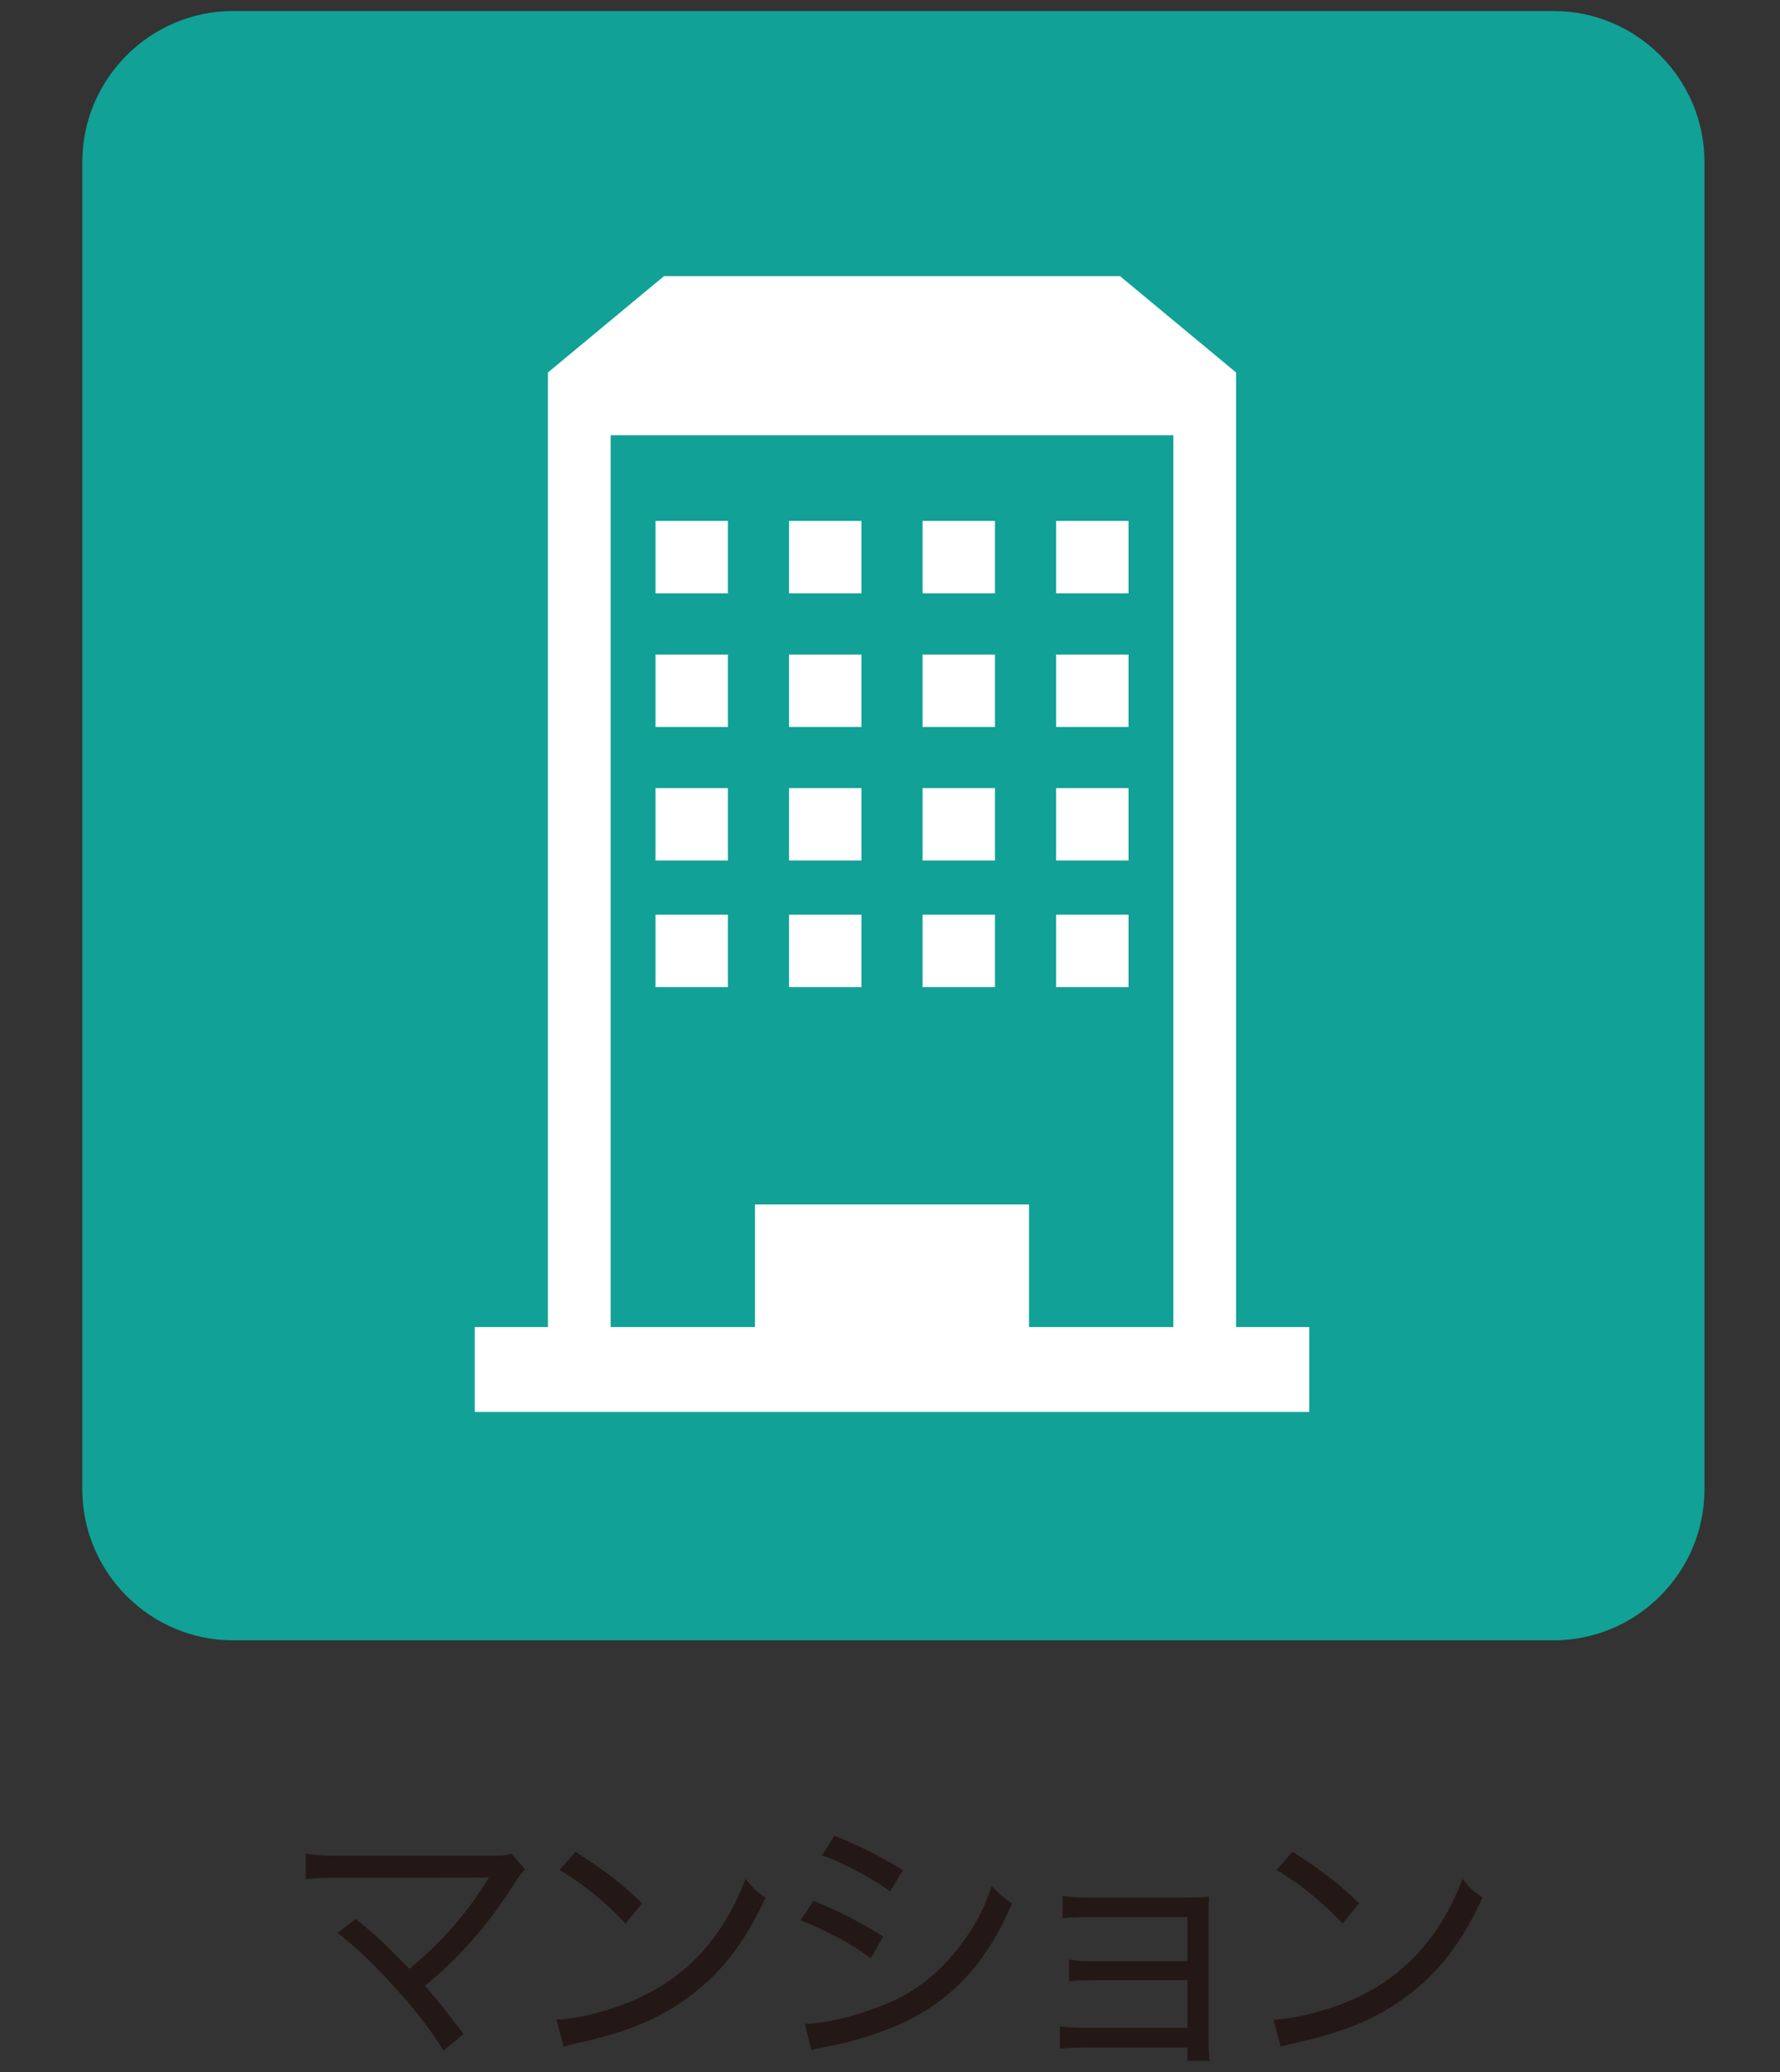 <svg enable-background="new 0 0 82.167 95.613" viewBox="0 0 82.167 95.613" xmlns="http://www.w3.org/2000/svg"><rect x="0" y="0" width="82.167" height="95.613" fill="#333333" stroke="none"/><path d="m18.901 90.847c1.475-1.212 2.637-2.549 3.574-4.062.037-.075.05-.087.1-.163-.188.025-.188.025-6.898.025-.737 0-1.087.013-1.562.062v-1.175c.462.075.812.088 1.574.088h7.123c.463 0 .575-.013.8-.088l.625.725c-.162.163-.25.275-.512.688-1.188 1.862-2.55 3.424-4.112 4.686.463.513 1.05 1.25 1.787 2.225l-.925.762c-.662-1.05-1.324-1.912-2.399-3.074-.912-1-1.562-1.612-2.486-2.362l.837-.637c.75.612 1.2 1.024 1.712 1.537z" fill="#231815"/><path d="m25.69 93.196c1-.037 2.499-.425 3.661-.937 2.388-1.062 4.037-2.875 5.062-5.561.35.437.487.575.925.862-1.024 2.224-2.187 3.674-3.861 4.811-1.274.875-2.675 1.425-4.687 1.875-.4.087-.5.113-.774.2zm.875-7.748c1.387.887 2.161 1.487 3.074 2.375l-.763.938c-.938-1-1.937-1.812-3.049-2.475z" fill="#231815"/><path d="m37.553 87.711c1.187.487 2.149.975 3.211 1.649l-.562 1c-.938-.688-2.062-1.288-3.25-1.75zm-.4 5.673c.862 0 2.162-.3 3.437-.787 1.524-.575 2.699-1.462 3.699-2.774.7-.912 1.112-1.674 1.487-2.787.375.387.513.5.938.8-1.1 2.599-2.625 4.312-4.837 5.411-.887.438-2.225.887-3.249 1.1-.212.038-.425.087-.675.138-.263.05-.312.062-.5.125zm1.362-8.673c1.225.487 2.087.925 3.162 1.587l-.588.975c-.949-.675-2.199-1.337-3.149-1.662z" fill="#231815"/><path d="m50.114 94.484c-.612 0-.899.012-1.187.05v-1.037c.337.05.649.075 1.199.075h4.687v-2.199h-4.274c-.637 0-.837.012-1.187.05v-1c.375.062.612.075 1.187.075h4.274v-2.037h-4.562c-.649 0-.862.013-1.199.05v-1.025c.362.05.662.075 1.199.075h4.536c.45 0 .763-.013 1.025-.038-.025.4-.025.575-.025 1.062v5.386c0 .65.013.837.05 1.125h-1.024v-.612h-4.699z" fill="#231815"/><path d="m58.79 93.196c1-.037 2.5-.425 3.662-.937 2.387-1.062 4.036-2.875 5.062-5.561.35.437.487.575.925.862-1.025 2.224-2.188 3.674-3.862 4.811-1.274.875-2.674 1.425-4.687 1.875-.399.087-.499.113-.774.2zm.875-7.748c1.388.887 2.162 1.487 3.074 2.375l-.762.938c-.938-1-1.938-1.812-3.05-2.475z" fill="#231815"/><path d="m3.8 7.469c0-3.829 3.133-6.961 6.961-6.961h60.958c3.829 0 6.961 3.133 6.961 6.961v61.261c0 3.829-3.133 6.961-6.961 6.961h-60.958c-3.829 0-6.961-3.133-6.961-6.961v-61.261z" fill="#11a196"/><g fill="#fff"><path d="m57.06 61.235v-44.046l-5.36-4.448h-21.048l-5.36 4.448v44.046h-3.378v3.918h38.524v-3.918zm-2.897 0h-6.662v-5.658h-12.651v5.658h-6.662v-41.15h25.975z"/><path d="m30.259 24.038h3.342v3.342h-3.342z"/><path d="m36.423 24.038h3.342v3.342h-3.342z"/><path d="m42.587 24.038h3.342v3.342h-3.342z"/><path d="m48.752 24.038h3.342v3.342h-3.342z"/><path d="m30.259 30.202h3.342v3.342h-3.342z"/><path d="m36.423 30.202h3.342v3.342h-3.342z"/><path d="m42.587 30.202h3.342v3.342h-3.342z"/><path d="m48.752 30.202h3.342v3.342h-3.342z"/><path d="m30.259 36.367h3.342v3.342h-3.342z"/><path d="m36.423 36.367h3.342v3.342h-3.342z"/><path d="m42.587 36.367h3.342v3.342h-3.342z"/><path d="m48.752 36.367h3.342v3.342h-3.342z"/><path d="m30.259 42.207h3.342v3.342h-3.342z"/><path d="m36.423 42.207h3.342v3.342h-3.342z"/><path d="m42.587 42.207h3.342v3.342h-3.342z"/><path d="m48.752 42.207h3.342v3.342h-3.342z"/></g></svg>